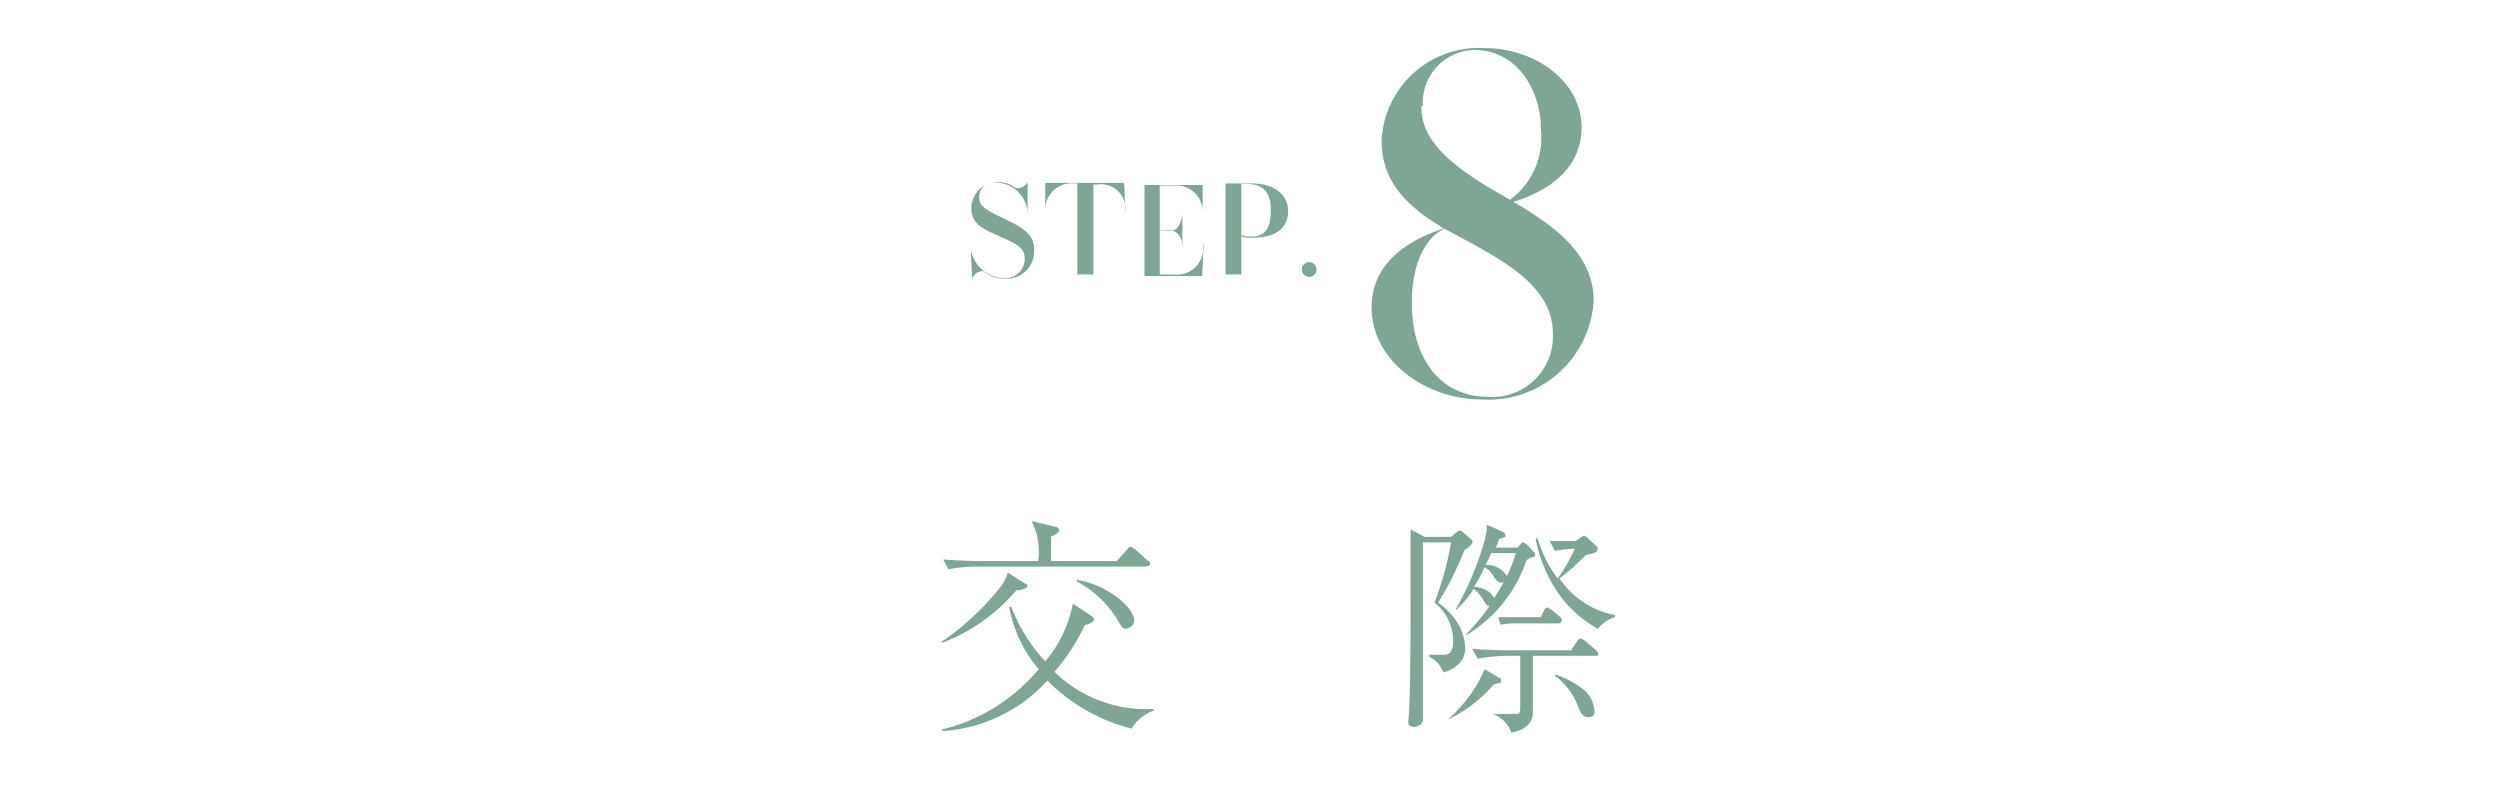 <svg xmlns="http://www.w3.org/2000/svg" id="&#x30EC;&#x30A4;&#x30E4;&#x30FC;_1" data-name="&#x30EC;&#x30A4;&#x30E4;&#x30FC; 1" viewBox="0 0 95 30"><rect x="0" y="0" width="95" height="30" fill="#333333" stroke="none"/><defs><style>.cls-1{fill:#fff;}.cls-2{fill:#7fa694;}</style></defs><rect class="cls-1" x="529.43" y="362.07" width="30" height="95" transform="translate(-362.07 559.43) rotate(-90)"></rect><path class="cls-2" d="M535.55,417a6.83,6.83,0,0,1-2.83,2l0-.05a10.09,10.09,0,0,0,2.17-2,1.77,1.77,0,0,0,.34-.62l.66.42c.06,0,.09.06.09.1S535.8,417,535.55,417Zm4.39,5.26a6.9,6.9,0,0,1-3.21-1.83,5.87,5.87,0,0,1-4,1.92v-.06A6.9,6.9,0,0,0,536.4,420a5,5,0,0,1-1.12-2.37h.08a6.32,6.32,0,0,0,1.29,2.07,4.78,4.78,0,0,0,1.05-2.19l.73.48c.07.06.07.1.07.13s0,.11-.35.21A7.81,7.81,0,0,1,537,420.1a5,5,0,0,0,3.77,1.41v.06A1.67,1.67,0,0,0,539.94,422.24Zm.55-6.16H534.1a6.32,6.32,0,0,0-1.13.1l-.2-.37c.66.05,1.29.06,1.45.06h2.16a2.55,2.55,0,0,0-.25-1.52l.91.22c.06,0,.14.05.14.14s-.24.21-.31.23v.93h2.5l.38-.43c.09-.11.11-.11.15-.11s.13.07.16.09l.48.43c.06,0,.09.08.09.14S540.56,416.08,540.49,416.08Zm-.71,2.36c-.17,0-.2,0-.39-.34a3.93,3.93,0,0,0-1.54-1.45l0-.07c1.28.23,2.18,1.11,2.18,1.55A.3.3,0,0,1,539.78,418.44Z" transform="translate(-496.93 -394.57)"></path><path class="cls-2" d="M552.58,415.47a12,12,0,0,1-1,2,2.71,2.71,0,0,1,.71.73,2,2,0,0,1,.32,1c0,.71-.77.91-.82.92l-.13-.23a1,1,0,0,0-.42-.36v-.08l.56,0c.34,0,.35-.35.35-.51a1.85,1.85,0,0,0-.71-1.47,11.81,11.81,0,0,0,.63-2.29H551v.17l0,3.09,0,3.45c0,.29-.32.3-.35.3s-.2,0-.2-.16a.28.28,0,0,1,0-.1c.08-.82.08-2.78.08-6.55,0-.07,0-.67,0-.69l.54.28h1l.2-.17s.08-.07.13-.07a.25.25,0,0,1,.14.08l.28.24s.07.06.07.11S552.78,415.37,552.58,415.47Zm1.12,5.1a5.35,5.35,0,0,1-1.76,1.35v0a5.48,5.48,0,0,0,1.41-1.92l.61.36a.09.09,0,0,1,0,.09C554,420.49,554,420.52,553.7,420.57Zm1.43-4.82-.19.1a5.28,5.28,0,0,1-2.28,2.85v-.05a8,8,0,0,0,.88-1.06c-.11,0-.12,0-.26-.25a1.49,1.49,0,0,0-.35-.39,3.85,3.85,0,0,1-.67.8v-.05a11.53,11.53,0,0,0,1.1-2.65,2.21,2.21,0,0,0,.07-.54l.58.26c.12.06.12.1.12.13a.07.07,0,0,1,0,.07l-.24.09a3,3,0,0,1-.12.32h.83l.13-.15a.11.11,0,0,1,.09-.05s0,0,.12.07l.27.29a.15.15,0,0,1,.06.1A.12.12,0,0,1,555.13,415.75Zm2.44,3.74h-2.39c0,1,0,1.25,0,1.68,0,.07,0,.4,0,.47,0,.61-.66.74-.82.77a1.17,1.17,0,0,0-.7-.71v0l.87,0c.13,0,.17,0,.17-.29v-1.92h-.49a7.32,7.32,0,0,0-1.13.11l-.21-.38c.65.06,1.29.06,1.46.06h2.3l.23-.34s.08-.11.13-.11.16.09.17.09l.4.34s.1.08.1.15S557.64,419.5,557.57,419.49ZM554,416.71c-.17,0-.27-.16-.32-.25a.83.83,0,0,0-.34-.33,6.18,6.18,0,0,1-.4.74c.29,0,.66.17.76.43a6.18,6.18,0,0,0,.37-.61Zm-.41-1.12a3.5,3.5,0,0,1-.21.45.87.87,0,0,1,.81.42,5.21,5.21,0,0,0,.34-.87Zm2.53,2.67h-1.69a2.52,2.52,0,0,0-.48.05l-.09-.29.62,0h1l.12-.25a.19.19,0,0,1,.14-.12s.14.09.16.1l.29.24c.09.07.09.12.09.14S556.25,418.26,556.16,418.26Zm1.5.19a4.67,4.67,0,0,1-1.34-1.15,5.44,5.44,0,0,1-1-2.27l.08,0a4.67,4.67,0,0,0,.76,1.52,5.82,5.82,0,0,0,.65-1.13,6.36,6.36,0,0,0-.75.08l-.21-.37,1,0L557,415a.15.15,0,0,1,.13-.06.17.17,0,0,1,.12.06l.38.36a.12.12,0,0,1,0,.1c0,.06,0,.12-.44.2a8.32,8.32,0,0,1-1,.89,3.26,3.26,0,0,0,2.11,1.39v.08A1.33,1.33,0,0,0,557.66,418.45Zm-.34,3.37c-.23,0-.3-.2-.37-.37a2.59,2.59,0,0,0-.89-1.2l0-.05a3.36,3.36,0,0,1,1,.51,1.1,1.1,0,0,1,.48.76S557.61,421.82,557.32,421.82Z" transform="translate(-496.93 -394.57)"></path><path class="cls-2" d="M534.14,402.07c0,.35.25.47.93.8s1.16.57,1.16,1.21a1.05,1.05,0,0,1-1.13,1.08,1.22,1.22,0,0,1-.81-.29.46.46,0,0,0-.42.29h0l-.06-1.33h0a1.3,1.3,0,0,0,1.25,1.31.74.74,0,0,0,.81-.74c0-.42-.3-.56-1.09-.91-.5-.22-.94-.43-.94-1a1,1,0,0,1,1-1,1.09,1.09,0,0,1,.69.23.46.46,0,0,0,.45-.23h0l0,1.26h0a1.22,1.22,0,0,0-1.19-1.24C534.36,401.49,534.14,401.75,534.14,402.07Z" transform="translate(-496.93 -394.57)"></path><path class="cls-2" d="M539.7,402.73h0v-.15a.94.94,0,0,0-1.08-1h-.14V405h.42v0h-1.45v0h.42v-3.46h-.14a1,1,0,0,0-1.08,1v.15h0l0-1.17h3Z" transform="translate(-496.93 -394.57)"></path><path class="cls-2" d="M542.67,403.83l-.06,1.23H540v0h.42v-3.46H540v0h2.63l0,1.17h0v-.15a1,1,0,0,0-1.09-1H541v1.72h.21a.78.78,0,0,0,.22,0c.26,0,.41-.35.43-.67h0V404h0c0-.41-.17-.63-.41-.67a1,1,0,0,0-.24,0H541V405h.51a1,1,0,0,0,1.14-1v-.17Z" transform="translate(-496.93 -394.57)"></path><path class="cls-2" d="M544.1,403.55V405h.48v0h-1.5v0h.42v-3.46h-.42v0h1.41c.88,0,1.39.44,1.39,1.06,0,.45-.27,1-1.31,1A1.31,1.31,0,0,1,544.1,403.55Zm0-2v1.95a1,1,0,0,0,.37.06c.65,0,.75-.49.75-1s-.14-1-.92-1Z" transform="translate(-496.93 -394.57)"></path><path class="cls-2" d="M546.68,405.09a.28.28,0,0,1,0-.56.28.28,0,0,1,0,.56Z" transform="translate(-496.93 -394.57)"></path><path class="cls-2" d="M557.49,406a4,4,0,0,1-4.24,3.75c-2.18,0-4.2-1.49-4.2-3.5,0-1.28.82-2.37,2.74-3-1.31-.79-2.36-1.71-2.36-3.34a3.7,3.7,0,0,1,3.94-3.51c1.9,0,3.66,1.28,3.66,3s-1.48,2.5-2.59,2.84C555.94,403.12,557.49,404.2,557.49,406Zm-1.55,1.25c0-1.66-1.59-2.61-3.12-3.45l-1-.54c-.71.33-1.24,1.29-1.24,2.83,0,2,1,3.56,2.92,3.56A2.3,2.3,0,0,0,555.94,407.27Zm-5-8.66c0,.88.39,1.87,2.87,3.28l.5.29a2.92,2.92,0,0,0,1.18-2.6c0-1.7-1-3.09-2.53-3.09A2,2,0,0,0,551,398.61Z" transform="translate(-496.93 -394.57)"></path></svg>